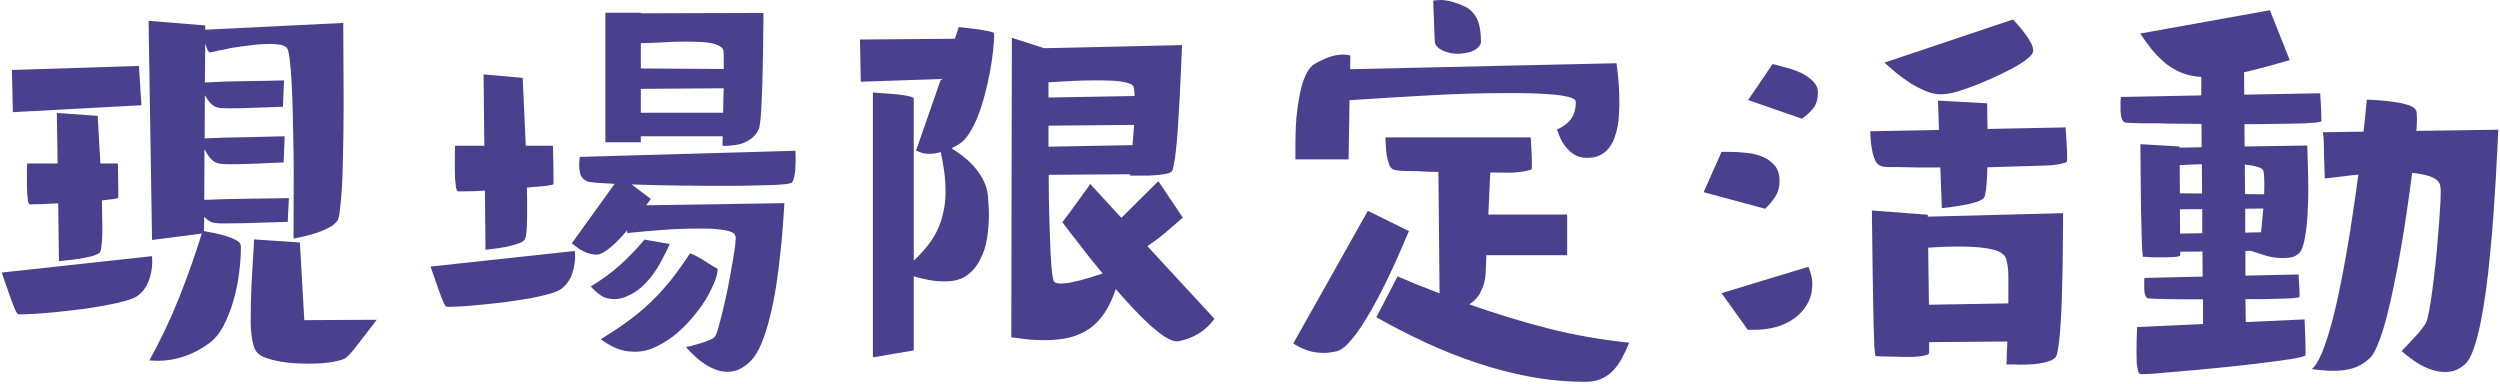 <svg width="228" height="35" viewBox="0 0 228 35" fill="none" xmlns="http://www.w3.org/2000/svg">
<path d="M194.903 29.83L200.915 29.549L200.915 27.299C200.399 27.299 199.854 27.299 199.28 27.299C198.718 27.299 198.19 27.293 197.698 27.281C197.218 27.27 196.808 27.258 196.468 27.246C196.14 27.234 195.946 27.223 195.888 27.211C195.806 27.188 195.741 27.129 195.694 27.035C195.647 26.93 195.612 26.818 195.589 26.701C195.577 26.584 195.565 26.467 195.554 26.35C195.554 26.221 195.554 26.121 195.554 26.051C195.554 25.922 195.554 25.805 195.554 25.699C195.565 25.582 195.571 25.465 195.571 25.348L200.88 25.225L200.862 22.939L198.841 22.957L198.841 23.256C198.841 23.314 198.765 23.361 198.612 23.396C198.472 23.42 198.308 23.438 198.12 23.449C197.944 23.461 197.769 23.467 197.593 23.467C197.429 23.467 197.329 23.467 197.294 23.467C196.989 23.467 196.679 23.467 196.362 23.467C196.046 23.455 195.735 23.438 195.431 23.414C195.384 23.039 195.354 22.658 195.343 22.271C195.331 21.885 195.319 21.504 195.308 21.129C195.272 19.793 195.249 18.463 195.237 17.139C195.226 15.815 195.214 14.484 195.202 13.148L198.771 13.359L198.771 13.465L200.792 13.43L200.774 11.303C200.13 11.291 199.485 11.285 198.841 11.285C198.208 11.285 197.569 11.273 196.925 11.25C196.843 11.25 196.644 11.25 196.327 11.25C196.011 11.25 195.677 11.25 195.325 11.25C194.974 11.238 194.651 11.227 194.358 11.215C194.065 11.203 193.89 11.191 193.831 11.18C193.726 11.145 193.638 11.074 193.567 10.969C193.509 10.852 193.468 10.723 193.444 10.582C193.421 10.43 193.403 10.277 193.392 10.125C193.392 9.973 193.392 9.85 193.392 9.756C193.392 9.592 193.392 9.439 193.392 9.299C193.403 9.146 193.415 8.994 193.427 8.842L200.757 8.701L200.757 7.014C200.101 6.979 199.503 6.855 198.964 6.645C198.437 6.422 197.95 6.135 197.505 5.783C197.071 5.42 196.661 5.01 196.274 4.553C195.899 4.084 195.536 3.586 195.185 3.059L207.015 0.932L208.825 5.484C208.157 5.672 207.472 5.865 206.769 6.064C206.077 6.252 205.374 6.428 204.659 6.592L204.677 8.631L211.603 8.508C211.626 8.906 211.649 9.305 211.673 9.703C211.696 10.102 211.708 10.506 211.708 10.916L211.708 11.074C211.661 11.109 211.491 11.145 211.198 11.18C210.917 11.203 210.56 11.227 210.126 11.25C209.704 11.262 209.235 11.273 208.72 11.285C208.216 11.285 207.712 11.291 207.208 11.303C206.704 11.303 206.229 11.309 205.784 11.32C205.339 11.32 204.976 11.32 204.694 11.32L204.712 13.359L210.425 13.271C210.448 13.881 210.466 14.49 210.478 15.1C210.501 15.697 210.513 16.301 210.513 16.91C210.513 17.109 210.513 17.385 210.513 17.736C210.513 18.076 210.501 18.457 210.478 18.879C210.466 19.289 210.442 19.717 210.407 20.162C210.372 20.607 210.319 21.029 210.249 21.428C210.19 21.814 210.114 22.16 210.021 22.465C209.927 22.758 209.81 22.969 209.669 23.098C209.47 23.285 209.241 23.408 208.983 23.467C208.737 23.514 208.479 23.537 208.21 23.537C207.706 23.537 207.214 23.473 206.733 23.344C206.265 23.203 205.796 23.051 205.327 22.887L204.782 22.887L204.782 25.137L209.634 25.031C209.657 25.348 209.675 25.67 209.687 25.998C209.71 26.314 209.722 26.631 209.722 26.947L209.722 27.088C209.675 27.123 209.476 27.158 209.124 27.193C208.784 27.217 208.368 27.234 207.876 27.246C207.396 27.258 206.874 27.27 206.312 27.281C205.761 27.281 205.251 27.281 204.782 27.281C204.794 27.574 204.8 27.914 204.8 28.301C204.812 28.688 204.817 29.045 204.817 29.373L210.179 29.127C210.202 29.607 210.22 30.082 210.231 30.551C210.255 31.008 210.267 31.477 210.267 31.957C210.267 32.027 210.267 32.098 210.267 32.168C210.267 32.25 210.261 32.326 210.249 32.397C210.249 32.443 210.144 32.49 209.933 32.537C209.733 32.596 209.511 32.648 209.265 32.695C209.019 32.742 208.778 32.777 208.544 32.801C208.321 32.836 208.181 32.859 208.122 32.871C206.388 33.105 204.659 33.31 202.937 33.486C201.214 33.662 199.479 33.82 197.733 33.961C197.335 33.996 196.937 34.031 196.538 34.066C196.14 34.102 195.741 34.119 195.343 34.119C195.331 34.119 195.302 34.119 195.255 34.119C195.22 34.119 195.19 34.113 195.167 34.102C195.085 34.066 195.021 33.949 194.974 33.75C194.927 33.562 194.892 33.346 194.868 33.1C194.856 32.853 194.851 32.613 194.851 32.379C194.851 32.145 194.851 31.98 194.851 31.887C194.851 31.547 194.856 31.207 194.868 30.867C194.88 30.516 194.892 30.17 194.903 29.83ZM211.849 12.059L215.558 12.006C215.628 11.373 215.687 10.81 215.733 10.318C215.792 9.814 215.833 9.404 215.856 9.088C216.091 9.1 216.431 9.117 216.876 9.141C217.321 9.164 217.772 9.211 218.229 9.281C218.698 9.34 219.132 9.428 219.53 9.545C219.929 9.662 220.192 9.82 220.321 10.02C220.38 10.102 220.409 10.236 220.409 10.424C220.421 10.6 220.427 10.729 220.427 10.81C220.427 11.104 220.409 11.479 220.374 11.935L227.845 11.83C227.821 12.252 227.792 12.855 227.757 13.641C227.722 14.414 227.675 15.305 227.616 16.312C227.558 17.32 227.487 18.404 227.405 19.564C227.323 20.713 227.224 21.879 227.106 23.062C227.001 24.234 226.872 25.377 226.72 26.49C226.567 27.604 226.397 28.617 226.21 29.531C226.022 30.445 225.812 31.225 225.577 31.869C225.343 32.525 225.085 32.977 224.804 33.223C224.534 33.457 224.259 33.633 223.978 33.75C223.696 33.867 223.368 33.926 222.993 33.926C222.606 33.926 222.231 33.867 221.868 33.75C221.517 33.645 221.177 33.504 220.849 33.328C220.521 33.152 220.204 32.947 219.899 32.713C219.595 32.49 219.302 32.262 219.021 32.027C219.384 31.629 219.765 31.225 220.163 30.814C220.562 30.404 220.907 29.977 221.2 29.531C221.306 29.367 221.411 29.004 221.517 28.441C221.634 27.867 221.739 27.193 221.833 26.42C221.938 25.646 222.038 24.814 222.132 23.924C222.226 23.021 222.302 22.166 222.36 21.357C222.431 20.549 222.483 19.828 222.519 19.195C222.565 18.551 222.589 18.094 222.589 17.824C222.589 17.684 222.589 17.543 222.589 17.402C222.589 17.262 222.577 17.121 222.554 16.98C222.53 16.77 222.437 16.594 222.272 16.453C222.108 16.312 221.903 16.195 221.657 16.102C221.423 16.008 221.159 15.938 220.866 15.891C220.573 15.832 220.28 15.791 219.987 15.768C219.858 16.799 219.706 17.906 219.53 19.09C219.366 20.262 219.179 21.439 218.968 22.623C218.769 23.807 218.552 24.955 218.317 26.068C218.095 27.182 217.86 28.195 217.614 29.109C217.368 30.012 217.116 30.779 216.858 31.412C216.601 32.045 216.349 32.473 216.103 32.695C215.599 33.141 215.083 33.44 214.556 33.592C214.028 33.744 213.431 33.82 212.763 33.82C212.435 33.82 212.112 33.803 211.796 33.768C211.479 33.744 211.163 33.709 210.847 33.662C211.151 33.393 211.444 32.924 211.726 32.256C212.007 31.588 212.276 30.791 212.534 29.865C212.804 28.928 213.056 27.891 213.29 26.754C213.536 25.605 213.765 24.422 213.976 23.203C214.198 21.973 214.397 20.736 214.573 19.494C214.761 18.252 214.931 17.062 215.083 15.926C214.567 15.973 214.058 16.031 213.554 16.102C213.05 16.16 212.54 16.219 212.024 16.277L211.954 14.273C211.942 13.91 211.937 13.541 211.937 13.166C211.937 12.791 211.907 12.422 211.849 12.059ZM198.806 17.631L200.827 17.648L200.81 14.977C200.47 14.988 200.13 15 199.79 15.012C199.462 15.023 199.128 15.041 198.788 15.065L198.806 17.631ZM206.487 17.719C206.499 17.555 206.505 17.385 206.505 17.209C206.505 17.033 206.505 16.857 206.505 16.682C206.505 16.529 206.499 16.348 206.487 16.137C206.487 15.914 206.464 15.727 206.417 15.574C206.358 15.41 206.165 15.287 205.837 15.205C205.509 15.111 205.14 15.047 204.729 15.012L204.747 17.701L206.487 17.719ZM206.206 21.182L206.417 19.02L204.765 19.037L204.765 21.217L206.206 21.182ZM198.823 21.305L200.845 21.27L200.845 19.072L198.806 19.09L198.823 21.305Z" fill="#4A418E"/>
<path d="M183.583 1.775C183.724 1.928 183.899 2.121 184.11 2.355C184.321 2.59 184.521 2.842 184.708 3.111C184.907 3.369 185.077 3.633 185.218 3.902C185.358 4.16 185.429 4.4 185.429 4.623C185.429 4.799 185.3 5.004 185.042 5.238C184.784 5.461 184.456 5.695 184.058 5.941C183.659 6.176 183.214 6.41 182.722 6.645C182.241 6.879 181.772 7.096 181.315 7.295C180.87 7.494 180.46 7.664 180.085 7.805C179.71 7.945 179.44 8.045 179.276 8.104C178.913 8.232 178.532 8.35 178.134 8.455C177.735 8.549 177.343 8.596 176.956 8.596C176.522 8.596 176.071 8.496 175.603 8.297C175.134 8.098 174.671 7.857 174.214 7.576C173.769 7.283 173.341 6.973 172.931 6.645C172.532 6.305 172.175 5.994 171.858 5.713L183.583 1.775ZM161.663 5.836C161.991 5.918 162.39 6.023 162.858 6.152C163.327 6.27 163.778 6.428 164.212 6.627C164.646 6.826 165.015 7.078 165.319 7.383C165.636 7.676 165.794 8.033 165.794 8.455C165.794 9.018 165.659 9.48 165.39 9.844C165.12 10.195 164.769 10.523 164.335 10.828L159.431 9.123L161.663 5.836ZM181.228 9.422C181.239 9.809 181.245 10.201 181.245 10.6C181.257 10.986 181.263 11.373 181.263 11.76L188.382 11.619C188.405 12.076 188.435 12.533 188.47 12.99C188.505 13.447 188.522 13.904 188.522 14.361C188.522 14.42 188.522 14.479 188.522 14.537C188.522 14.596 188.517 14.654 188.505 14.713C188.493 14.76 188.452 14.795 188.382 14.818C188.323 14.842 188.276 14.859 188.241 14.871C187.702 15.012 187.128 15.088 186.519 15.1C185.909 15.111 185.323 15.129 184.761 15.152C184.163 15.176 183.577 15.193 183.003 15.205C182.429 15.217 181.843 15.234 181.245 15.258C181.245 15.41 181.239 15.633 181.228 15.926C181.216 16.207 181.198 16.494 181.175 16.787C181.151 17.08 181.116 17.35 181.069 17.596C181.034 17.842 180.981 18 180.911 18.07C180.771 18.211 180.53 18.334 180.19 18.439C179.851 18.545 179.481 18.633 179.083 18.703C178.696 18.773 178.315 18.832 177.94 18.879C177.577 18.926 177.296 18.961 177.097 18.984L176.956 15.275L176.64 15.275C176.077 15.275 175.515 15.275 174.952 15.275C174.401 15.264 173.845 15.252 173.282 15.24C173.024 15.229 172.743 15.229 172.438 15.24C172.146 15.252 171.876 15.229 171.63 15.17C171.384 15.111 171.19 14.953 171.05 14.695C170.921 14.426 170.821 14.121 170.751 13.781C170.681 13.441 170.634 13.102 170.61 12.762C170.587 12.422 170.569 12.158 170.558 11.971L176.833 11.848L176.745 9.176L181.228 9.422ZM157.005 13.852L157.813 13.852C158.271 13.852 158.757 13.881 159.272 13.94C159.8 13.986 160.286 14.104 160.731 14.291C161.188 14.479 161.563 14.748 161.856 15.1C162.149 15.44 162.296 15.908 162.296 16.506C162.296 17.057 162.167 17.531 161.909 17.93C161.663 18.316 161.353 18.686 160.978 19.037L155.37 17.525L157.005 13.852ZM170.716 19.195L175.813 19.582L175.813 19.758L188.153 19.441C188.153 19.594 188.153 19.887 188.153 20.32C188.153 20.754 188.147 21.275 188.136 21.885C188.136 22.494 188.13 23.168 188.118 23.906C188.106 24.633 188.089 25.377 188.065 26.139C188.054 26.889 188.03 27.627 187.995 28.354C187.96 29.068 187.919 29.725 187.872 30.322C187.825 30.908 187.767 31.4 187.696 31.799C187.638 32.197 187.567 32.449 187.485 32.555C187.356 32.719 187.151 32.848 186.87 32.941C186.601 33.035 186.308 33.105 185.991 33.152C185.687 33.199 185.376 33.228 185.06 33.24C184.755 33.252 184.503 33.258 184.304 33.258C184.081 33.258 183.858 33.252 183.636 33.24C183.425 33.24 183.208 33.24 182.985 33.24C183.009 32.889 183.021 32.537 183.021 32.185C183.032 31.846 183.05 31.5 183.073 31.148L175.937 31.201L175.937 32.168C175.937 32.273 175.831 32.35 175.62 32.397C175.409 32.455 175.169 32.496 174.899 32.52C174.642 32.543 174.39 32.555 174.144 32.555C173.897 32.555 173.745 32.555 173.687 32.555C173.616 32.555 173.44 32.549 173.159 32.537C172.878 32.537 172.585 32.531 172.28 32.52C171.976 32.52 171.7 32.514 171.454 32.502C171.208 32.49 171.073 32.478 171.05 32.467C171.038 32.455 171.021 32.385 170.997 32.256C170.985 32.139 170.974 32.004 170.962 31.852C170.95 31.711 170.938 31.576 170.927 31.447C170.927 31.307 170.927 31.219 170.927 31.184C170.903 30.656 170.886 30.129 170.874 29.602C170.862 29.074 170.851 28.541 170.839 28.002C170.815 26.525 170.792 25.061 170.769 23.607C170.757 22.143 170.739 20.672 170.716 19.195ZM183.161 27.668L183.161 26.684C183.161 26.191 183.161 25.682 183.161 25.154C183.161 24.615 183.097 24.105 182.968 23.625C182.921 23.461 182.833 23.326 182.704 23.221C182.587 23.104 182.446 23.01 182.282 22.939C182.118 22.857 181.942 22.799 181.755 22.764C181.579 22.717 181.421 22.682 181.28 22.658C180.835 22.588 180.384 22.541 179.927 22.518C179.47 22.494 179.013 22.482 178.556 22.482C177.653 22.482 176.751 22.518 175.849 22.588C175.86 23.467 175.872 24.334 175.884 25.189C175.896 26.045 175.907 26.912 175.919 27.791L183.161 27.668ZM157.005 26.736L164.933 24.328C165.038 24.598 165.12 24.855 165.179 25.102C165.249 25.336 165.284 25.594 165.284 25.875C165.284 26.578 165.132 27.193 164.827 27.721C164.522 28.248 164.124 28.688 163.632 29.039C163.14 29.391 162.583 29.654 161.962 29.83C161.341 29.994 160.714 30.076 160.081 30.076L159.396 30.076L157.005 26.736Z" fill="#4A418E"/>
<path d="M130.708 0.053C130.813 0.041 130.919 0.029 131.024 0.018C131.142 0.006 131.253 -1.25475e-08 131.358 -1.2647e-08C131.733 -1.30006e-08 132.108 0.059 132.483 0.176C132.87 0.281 133.233 0.416 133.573 0.58C133.89 0.732 134.142 0.926 134.329 1.16C134.528 1.383 134.681 1.635 134.786 1.916C134.892 2.197 134.962 2.496 134.997 2.812C135.044 3.117 135.067 3.428 135.067 3.744C135.067 3.967 134.985 4.154 134.821 4.307C134.669 4.459 134.476 4.582 134.241 4.676C134.019 4.758 133.784 4.816 133.538 4.852C133.304 4.887 133.099 4.904 132.923 4.904C132.759 4.904 132.56 4.887 132.325 4.852C132.091 4.805 131.862 4.734 131.64 4.641C131.429 4.547 131.247 4.43 131.095 4.289C130.942 4.137 130.86 3.955 130.849 3.744L130.708 0.053ZM118.14 14.537L118.14 13.236C118.14 12.955 118.146 12.598 118.157 12.164C118.169 11.73 118.192 11.268 118.228 10.775C118.274 10.283 118.339 9.779 118.421 9.264C118.503 8.748 118.603 8.268 118.72 7.822C118.849 7.365 119.007 6.967 119.194 6.627C119.382 6.275 119.604 6.018 119.862 5.854C120.249 5.619 120.671 5.414 121.128 5.238C121.597 5.062 122.06 4.975 122.517 4.975C122.704 4.975 122.915 5.004 123.149 5.062L123.132 6.311L147.425 5.766C147.507 6.352 147.571 6.938 147.618 7.523C147.665 8.098 147.688 8.684 147.688 9.281C147.688 9.621 147.677 9.984 147.653 10.371C147.642 10.758 147.601 11.139 147.53 11.514C147.46 11.889 147.36 12.252 147.231 12.604C147.103 12.955 146.927 13.266 146.704 13.535C146.493 13.793 146.224 14.004 145.896 14.168C145.579 14.32 145.198 14.396 144.753 14.396C144.366 14.396 144.026 14.326 143.733 14.185C143.44 14.033 143.183 13.834 142.96 13.588C142.737 13.342 142.544 13.066 142.38 12.762C142.228 12.445 142.099 12.129 141.993 11.812C142.556 11.566 142.983 11.244 143.276 10.846C143.569 10.435 143.716 9.92 143.716 9.299C143.716 9.146 143.587 9.023 143.329 8.93C143.071 8.836 142.737 8.76 142.327 8.701C141.929 8.643 141.483 8.602 140.991 8.578C140.499 8.543 140.024 8.52 139.567 8.508C139.11 8.496 138.694 8.49 138.319 8.49C137.944 8.49 137.675 8.49 137.511 8.49C135.085 8.49 132.677 8.561 130.286 8.701C127.896 8.83 125.493 8.977 123.079 9.141L122.991 14.537L118.14 14.537ZM127.456 25.207C128.089 25.477 128.722 25.74 129.354 25.998C129.999 26.256 130.644 26.508 131.288 26.754L131.183 15.68C130.854 15.668 130.526 15.662 130.198 15.662C129.87 15.65 129.542 15.633 129.214 15.609C128.909 15.598 128.558 15.592 128.159 15.592C127.772 15.592 127.433 15.557 127.14 15.486C126.952 15.44 126.806 15.287 126.7 15.029C126.606 14.771 126.53 14.484 126.472 14.168C126.425 13.852 126.396 13.541 126.384 13.236C126.372 12.92 126.36 12.685 126.349 12.533L139.603 12.533C139.626 12.943 139.649 13.354 139.673 13.764C139.696 14.174 139.708 14.584 139.708 14.994C139.708 15.053 139.708 15.117 139.708 15.188C139.708 15.258 139.702 15.322 139.69 15.381C139.69 15.428 139.655 15.463 139.585 15.486C139.515 15.51 139.456 15.527 139.409 15.539C138.905 15.668 138.331 15.738 137.687 15.75C137.054 15.75 136.462 15.744 135.911 15.732L135.735 19.564L142.925 19.564L142.925 23.273L135.56 23.273L135.489 24.943C135.466 25.506 135.325 26.045 135.067 26.561C134.821 27.076 134.464 27.475 133.995 27.756C136.374 28.6 138.771 29.332 141.185 29.953C143.61 30.562 146.077 30.996 148.585 31.254C148.397 31.723 148.187 32.174 147.952 32.607C147.729 33.041 147.466 33.422 147.161 33.75C146.856 34.078 146.499 34.336 146.089 34.523C145.679 34.723 145.187 34.822 144.612 34.822C142.925 34.822 141.249 34.67 139.585 34.365C137.933 34.06 136.304 33.639 134.698 33.1C133.104 32.572 131.54 31.951 130.005 31.236C128.47 30.521 126.976 29.754 125.522 28.934L127.456 25.207ZM128.493 21.076C128.341 21.428 128.124 21.932 127.843 22.588C127.562 23.244 127.239 23.965 126.876 24.75C126.513 25.523 126.114 26.326 125.681 27.158C125.247 27.979 124.808 28.74 124.362 29.443C123.929 30.135 123.495 30.721 123.062 31.201C122.64 31.682 122.241 31.963 121.866 32.045C121.456 32.139 121.063 32.185 120.688 32.185C120.173 32.185 119.692 32.109 119.247 31.957C118.813 31.816 118.38 31.605 117.946 31.324L124.749 19.23L128.493 21.076Z" fill="#4A418E"/>
<path d="M95.622 11.461L95.622 13.377L103.286 13.236C103.31 12.932 103.333 12.627 103.356 12.322C103.38 12.006 103.403 11.695 103.427 11.391L95.622 11.461ZM95.622 8.895L103.479 8.754C103.468 8.59 103.456 8.432 103.444 8.279C103.433 8.127 103.409 8.004 103.374 7.91C103.339 7.805 103.239 7.717 103.075 7.646C102.923 7.576 102.735 7.523 102.513 7.488C102.29 7.441 102.05 7.406 101.792 7.383C101.534 7.359 101.282 7.348 101.036 7.348C100.79 7.336 100.567 7.33 100.368 7.33C100.169 7.33 100.017 7.33 99.911 7.33C99.185 7.33 98.464 7.348 97.749 7.383C97.046 7.418 96.337 7.459 95.622 7.506L95.622 8.895ZM78.431 3.604L87.079 3.533L87.448 2.461C87.472 2.461 87.56 2.473 87.712 2.496C87.876 2.508 88.069 2.531 88.292 2.566C88.526 2.59 88.778 2.619 89.048 2.654C89.317 2.689 89.564 2.73 89.786 2.777C90.02 2.812 90.22 2.854 90.384 2.9C90.548 2.947 90.636 2.988 90.647 3.023C90.659 3.047 90.665 3.088 90.665 3.146C90.665 3.205 90.665 3.246 90.665 3.27C90.665 3.645 90.63 4.125 90.56 4.711C90.501 5.285 90.407 5.906 90.278 6.574C90.161 7.23 90.009 7.904 89.821 8.596C89.645 9.287 89.44 9.938 89.206 10.547C88.972 11.145 88.708 11.672 88.415 12.129C88.134 12.586 87.823 12.92 87.483 13.131C87.284 13.26 87.05 13.389 86.78 13.518C87.19 13.775 87.583 14.057 87.958 14.361C88.333 14.654 88.667 14.982 88.96 15.346C89.265 15.697 89.517 16.084 89.716 16.506C89.927 16.928 90.056 17.391 90.103 17.895C90.126 18.176 90.144 18.457 90.155 18.738C90.179 19.02 90.19 19.301 90.19 19.582C90.19 20.25 90.138 20.941 90.032 21.656C89.927 22.371 89.722 23.027 89.417 23.625C89.124 24.223 88.72 24.715 88.204 25.102C87.689 25.477 87.015 25.664 86.183 25.664C85.69 25.664 85.204 25.623 84.724 25.541C84.255 25.447 83.792 25.336 83.335 25.207L83.335 31.957L79.608 32.59L79.608 8.438C80.101 8.473 80.587 8.508 81.067 8.543C81.548 8.566 82.034 8.619 82.526 8.701C82.55 8.701 82.603 8.713 82.685 8.736C82.778 8.748 82.872 8.766 82.966 8.789C83.06 8.812 83.142 8.842 83.212 8.877C83.294 8.912 83.335 8.953 83.335 9L83.335 23.766C83.792 23.344 84.196 22.91 84.548 22.465C84.911 22.02 85.216 21.545 85.462 21.041C85.708 20.525 85.895 19.975 86.024 19.389C86.165 18.803 86.235 18.164 86.235 17.473C86.235 16.84 86.194 16.23 86.112 15.645C86.03 15.059 85.925 14.467 85.796 13.869C85.444 13.975 85.099 14.027 84.759 14.027C84.524 14.027 84.314 14.004 84.126 13.957C83.95 13.898 83.757 13.822 83.546 13.729L85.814 7.207L78.501 7.453L78.431 3.604ZM92.282 3.445L95.218 4.395L107.804 4.113C107.804 4.219 107.792 4.459 107.769 4.834C107.757 5.197 107.739 5.654 107.716 6.205C107.692 6.744 107.663 7.342 107.628 7.998C107.604 8.654 107.569 9.328 107.522 10.02C107.487 10.699 107.446 11.361 107.399 12.006C107.353 12.65 107.3 13.236 107.241 13.764C107.183 14.279 107.118 14.707 107.048 15.047C106.989 15.387 106.925 15.586 106.854 15.645C106.749 15.738 106.573 15.809 106.327 15.855C106.093 15.902 105.841 15.938 105.571 15.961C105.302 15.984 105.038 16.002 104.78 16.014C104.522 16.014 104.317 16.014 104.165 16.014L103.058 16.014C103.058 15.955 103.063 15.914 103.075 15.891L95.64 15.943C95.651 16.635 95.657 17.355 95.657 18.105C95.669 18.844 95.686 19.57 95.71 20.285C95.733 20.988 95.757 21.656 95.78 22.289C95.804 22.922 95.833 23.484 95.868 23.977C95.903 24.469 95.944 24.867 95.991 25.172C96.038 25.477 96.091 25.652 96.149 25.699C96.243 25.77 96.337 25.816 96.431 25.84C96.524 25.852 96.624 25.857 96.73 25.857C96.952 25.857 97.216 25.834 97.52 25.787C97.825 25.729 98.147 25.658 98.487 25.576C98.827 25.482 99.173 25.383 99.524 25.277C99.888 25.16 100.233 25.049 100.562 24.943C100.151 24.451 99.759 23.971 99.384 23.502C99.009 23.021 98.663 22.576 98.347 22.166C98.03 21.756 97.743 21.387 97.485 21.059C97.239 20.73 97.04 20.467 96.888 20.268C96.888 20.268 96.946 20.186 97.064 20.021C97.192 19.857 97.351 19.652 97.538 19.406C97.726 19.148 97.925 18.873 98.136 18.58C98.358 18.287 98.558 18.012 98.733 17.754C98.921 17.496 99.079 17.279 99.208 17.104C99.337 16.916 99.407 16.805 99.419 16.77L102.267 19.863L105.642 16.523L107.874 19.846C107.464 20.197 106.978 20.619 106.415 21.111C105.853 21.592 105.261 22.037 104.64 22.447L110.757 29.074C110.347 29.637 109.872 30.082 109.333 30.41C108.806 30.738 108.202 30.973 107.522 31.113C107.487 31.125 107.429 31.131 107.347 31.131C107.054 31.131 106.696 31.002 106.274 30.744C105.864 30.475 105.413 30.123 104.921 29.689C104.429 29.244 103.913 28.734 103.374 28.16C102.835 27.586 102.296 26.988 101.757 26.367C101.476 27.211 101.136 27.932 100.737 28.529C100.351 29.115 99.894 29.596 99.366 29.971C98.839 30.334 98.235 30.604 97.556 30.779C96.876 30.943 96.114 31.025 95.27 31.025C94.743 31.025 94.233 31.002 93.741 30.955C93.249 30.896 92.745 30.832 92.23 30.762L92.282 3.445Z" fill="#4A418E"/>
<path d="M55.21 12.973L55.21 1.16L58.444 1.16L58.444 1.213L69.624 1.178C69.624 1.307 69.624 1.547 69.624 1.898C69.624 2.25 69.618 2.672 69.606 3.164C69.606 3.645 69.601 4.184 69.589 4.781C69.577 5.367 69.565 5.965 69.554 6.574C69.542 7.172 69.524 7.764 69.501 8.35C69.478 8.924 69.454 9.451 69.431 9.932C69.407 10.412 69.372 10.816 69.325 11.145C69.29 11.473 69.249 11.684 69.202 11.777C69.05 12.105 68.851 12.369 68.605 12.568C68.358 12.768 68.089 12.926 67.796 13.043C67.503 13.148 67.192 13.219 66.864 13.254C66.548 13.289 66.226 13.307 65.897 13.307C65.897 13.154 65.897 13.008 65.897 12.867C65.909 12.727 65.915 12.58 65.915 12.428L58.444 12.428L58.444 12.973L55.21 12.973ZM58.444 6.24L66.003 6.293L66.003 6.012C66.003 5.789 66.003 5.572 66.003 5.361C66.015 5.139 66.009 4.916 65.985 4.693C65.974 4.518 65.892 4.377 65.739 4.271C65.587 4.166 65.394 4.078 65.159 4.008C64.936 3.938 64.685 3.891 64.403 3.867C64.122 3.832 63.847 3.814 63.577 3.814C63.319 3.803 63.073 3.797 62.839 3.797C62.616 3.797 62.44 3.797 62.312 3.797C61.667 3.797 61.023 3.82 60.378 3.867C59.733 3.902 59.089 3.926 58.444 3.938L58.444 6.24ZM47.669 7.102C47.716 8.133 47.763 9.164 47.81 10.195C47.856 11.227 47.903 12.258 47.95 13.289L50.429 13.289C50.44 13.781 50.452 14.273 50.464 14.766C50.476 15.258 50.481 15.75 50.481 16.242C50.481 16.336 50.481 16.43 50.481 16.523C50.493 16.617 50.487 16.705 50.464 16.787C50.464 16.811 50.44 16.828 50.394 16.84C50.347 16.852 50.317 16.857 50.306 16.857C50.001 16.928 49.685 16.975 49.356 16.998C49.028 17.021 48.712 17.045 48.407 17.068C48.349 17.08 48.29 17.092 48.231 17.104C48.173 17.104 48.114 17.104 48.056 17.104C48.067 17.443 48.073 17.789 48.073 18.141C48.073 18.48 48.073 18.82 48.073 19.16C48.073 19.254 48.073 19.436 48.073 19.705C48.073 19.975 48.067 20.262 48.056 20.566C48.044 20.859 48.02 21.135 47.985 21.393C47.95 21.639 47.903 21.797 47.845 21.867C47.716 22.008 47.552 22.113 47.352 22.184C47.153 22.254 46.966 22.312 46.79 22.359C46.38 22.477 45.964 22.564 45.542 22.623C45.12 22.67 44.698 22.723 44.276 22.781L44.224 17.385C43.849 17.408 43.48 17.426 43.116 17.438C42.765 17.449 42.407 17.455 42.044 17.455C42.02 17.455 41.968 17.455 41.886 17.455C41.815 17.455 41.769 17.449 41.745 17.438C41.675 17.414 41.622 17.291 41.587 17.068C41.552 16.834 41.523 16.576 41.499 16.295C41.487 16.014 41.481 15.744 41.481 15.486C41.481 15.229 41.481 15.053 41.481 14.959C41.481 14.678 41.481 14.402 41.481 14.133C41.493 13.852 41.499 13.57 41.499 13.289L44.171 13.289L44.101 6.785L47.669 7.102ZM58.444 10.283L65.95 10.283C65.962 9.908 65.968 9.539 65.968 9.176C65.98 8.801 65.991 8.426 66.003 8.051L58.444 8.104L58.444 10.283ZM59.358 18.141C59.3 18.211 59.235 18.299 59.165 18.404C59.106 18.498 59.03 18.604 58.937 18.721L71.54 18.527C71.505 19.09 71.458 19.781 71.399 20.602C71.341 21.41 71.259 22.283 71.153 23.221C71.06 24.146 70.936 25.102 70.784 26.086C70.632 27.059 70.444 27.99 70.222 28.881C70.011 29.76 69.759 30.557 69.466 31.271C69.173 31.986 68.833 32.543 68.446 32.941C68.142 33.246 67.819 33.48 67.48 33.645C67.151 33.82 66.77 33.908 66.337 33.908C65.962 33.908 65.599 33.838 65.247 33.697C64.895 33.568 64.556 33.393 64.228 33.17C63.911 32.959 63.612 32.719 63.331 32.449C63.05 32.18 62.792 31.916 62.558 31.658C62.698 31.623 62.898 31.576 63.155 31.518C63.413 31.447 63.677 31.371 63.946 31.289C64.216 31.207 64.462 31.119 64.685 31.025C64.919 30.932 65.083 30.832 65.177 30.727C65.27 30.633 65.376 30.375 65.493 29.953C65.622 29.52 65.757 29.004 65.897 28.406C66.05 27.809 66.196 27.164 66.337 26.473C66.478 25.77 66.601 25.107 66.706 24.486C66.823 23.854 66.917 23.297 66.987 22.816C67.058 22.324 67.093 21.99 67.093 21.814C67.093 21.768 67.093 21.721 67.093 21.674C67.093 21.627 67.087 21.58 67.075 21.533C67.04 21.346 66.87 21.205 66.565 21.111C66.272 21.018 65.933 20.953 65.546 20.918C65.159 20.871 64.778 20.848 64.403 20.848C64.04 20.848 63.776 20.848 63.612 20.848C62.534 20.848 61.462 20.889 60.395 20.971C59.329 21.053 58.263 21.146 57.196 21.252L57.196 21.006C56.95 21.299 56.698 21.58 56.44 21.85C56.183 22.119 55.931 22.354 55.685 22.553C55.45 22.752 55.222 22.916 54.999 23.045C54.776 23.162 54.577 23.221 54.401 23.221C53.991 23.221 53.587 23.115 53.188 22.904C52.79 22.693 52.444 22.453 52.151 22.184L56.054 16.77C55.386 16.734 54.823 16.699 54.366 16.664C53.921 16.629 53.64 16.582 53.523 16.523C53.23 16.395 53.036 16.195 52.942 15.926C52.86 15.656 52.819 15.369 52.819 15.065C52.819 14.935 52.825 14.812 52.837 14.695C52.849 14.566 52.86 14.438 52.872 14.309L72.542 13.746C72.554 13.91 72.56 14.068 72.56 14.221C72.56 14.373 72.56 14.531 72.56 14.695C72.56 14.824 72.554 14.982 72.542 15.17C72.542 15.346 72.53 15.527 72.507 15.715C72.483 15.902 72.448 16.078 72.401 16.242C72.366 16.406 72.308 16.541 72.226 16.646C72.19 16.693 72.015 16.74 71.698 16.787C71.382 16.822 70.995 16.852 70.538 16.875C70.093 16.887 69.601 16.898 69.061 16.91C68.522 16.922 68.007 16.934 67.515 16.945C67.022 16.945 66.583 16.945 66.196 16.945C65.821 16.945 65.558 16.945 65.405 16.945C65.171 16.945 64.772 16.945 64.21 16.945C63.659 16.934 63.02 16.928 62.294 16.928C61.567 16.916 60.794 16.904 59.974 16.893C59.153 16.869 58.362 16.846 57.601 16.822L59.358 18.141ZM61.081 22.254C60.87 22.723 60.636 23.197 60.378 23.678C60.132 24.158 59.851 24.615 59.534 25.049C59.218 25.482 58.86 25.875 58.462 26.227C58.063 26.566 57.612 26.842 57.108 27.053C56.745 27.205 56.394 27.281 56.054 27.281C55.562 27.281 55.151 27.176 54.823 26.965C54.495 26.742 54.179 26.461 53.874 26.121C54.823 25.559 55.702 24.92 56.511 24.205C57.319 23.479 58.075 22.693 58.778 21.85L61.081 22.254ZM39.267 24.311L52.433 22.887L52.45 23.379C52.45 23.918 52.356 24.457 52.169 24.996C51.981 25.523 51.671 25.963 51.237 26.314C51.038 26.479 50.681 26.637 50.165 26.789C49.661 26.93 49.075 27.064 48.407 27.193C47.739 27.311 47.024 27.422 46.263 27.527C45.513 27.621 44.786 27.703 44.083 27.773C43.392 27.844 42.759 27.896 42.185 27.932C41.61 27.967 41.177 27.984 40.884 27.984C40.802 27.984 40.743 27.979 40.708 27.967C40.661 27.955 40.591 27.861 40.497 27.686C40.415 27.51 40.333 27.316 40.251 27.105C40.169 26.895 40.093 26.689 40.023 26.49C39.964 26.291 39.923 26.168 39.899 26.121L39.267 24.311ZM62.927 23.115C63.056 23.139 63.231 23.209 63.454 23.326C63.677 23.443 63.911 23.578 64.157 23.73C64.403 23.883 64.644 24.035 64.878 24.188C65.112 24.328 65.306 24.439 65.458 24.521C65.435 24.92 65.329 25.336 65.142 25.77C64.966 26.191 64.784 26.572 64.597 26.912C64.304 27.451 63.911 28.025 63.419 28.635C62.938 29.244 62.405 29.807 61.819 30.322C61.233 30.826 60.606 31.242 59.938 31.57C59.27 31.91 58.602 32.08 57.935 32.08C57.302 32.08 56.739 31.98 56.247 31.781C55.767 31.582 55.28 31.301 54.788 30.938C55.433 30.539 56.024 30.158 56.563 29.795C57.102 29.42 57.601 29.051 58.058 28.688C58.526 28.312 58.96 27.932 59.358 27.545C59.769 27.158 60.167 26.742 60.554 26.297C60.952 25.852 61.339 25.371 61.714 24.855C62.101 24.328 62.505 23.748 62.927 23.115Z" fill="#4A418E"/>
<path d="M18.718 2.32L18.718 2.707L31.304 2.092C31.315 3.182 31.321 4.266 31.321 5.344C31.333 6.422 31.339 7.506 31.339 8.596C31.339 8.865 31.339 9.322 31.339 9.967C31.339 10.6 31.333 11.32 31.321 12.129C31.31 12.938 31.292 13.787 31.269 14.678C31.257 15.557 31.227 16.377 31.181 17.139C31.134 17.9 31.075 18.557 31.005 19.107C30.946 19.658 30.87 19.998 30.776 20.127C30.601 20.373 30.343 20.584 30.003 20.76C29.675 20.936 29.317 21.088 28.931 21.217C28.544 21.346 28.157 21.457 27.77 21.551C27.384 21.633 27.05 21.703 26.769 21.762L26.786 16.594C26.786 16.336 26.786 15.873 26.786 15.205C26.786 14.537 26.774 13.77 26.751 12.902C26.739 12.023 26.722 11.109 26.698 10.16C26.675 9.199 26.64 8.309 26.593 7.488C26.546 6.656 26.487 5.953 26.417 5.379C26.347 4.805 26.259 4.465 26.153 4.359C25.989 4.195 25.755 4.096 25.45 4.061C25.157 4.025 24.899 4.008 24.677 4.008C24.079 4.008 23.476 4.049 22.866 4.131C22.257 4.201 21.653 4.283 21.056 4.377C21.009 4.389 20.886 4.418 20.686 4.465C20.487 4.5 20.276 4.541 20.054 4.588C19.831 4.635 19.626 4.682 19.439 4.729C19.263 4.764 19.163 4.781 19.14 4.781C19.081 4.781 19.011 4.705 18.929 4.553C18.858 4.389 18.788 4.195 18.718 3.973L18.683 7.523C19.89 7.453 21.091 7.412 22.286 7.4C23.493 7.389 24.7 7.365 25.907 7.33L25.802 9.738C24.981 9.762 24.161 9.791 23.341 9.826C22.532 9.861 21.724 9.879 20.915 9.879C20.61 9.879 20.352 9.873 20.142 9.861C19.942 9.838 19.761 9.791 19.597 9.721C19.444 9.639 19.298 9.521 19.157 9.369C19.017 9.205 18.858 8.977 18.683 8.684L18.665 12.621C19.884 12.562 21.097 12.527 22.304 12.516C23.523 12.492 24.741 12.463 25.96 12.428L25.872 14.818C25.04 14.842 24.214 14.877 23.394 14.924C22.573 14.959 21.741 14.977 20.898 14.977C20.581 14.977 20.317 14.965 20.106 14.941C19.895 14.906 19.708 14.842 19.544 14.748C19.392 14.654 19.245 14.52 19.105 14.344C18.976 14.168 18.823 13.928 18.648 13.623L18.63 18.229C19.919 18.17 21.202 18.135 22.48 18.123C23.769 18.111 25.058 18.094 26.347 18.07L26.241 20.232C25.315 20.256 24.39 20.285 23.464 20.32C22.55 20.355 21.636 20.373 20.722 20.373C20.534 20.373 20.347 20.373 20.159 20.373C19.983 20.373 19.808 20.361 19.632 20.338C19.433 20.314 19.251 20.256 19.087 20.162C18.923 20.057 18.77 19.928 18.63 19.775L18.595 21.076C18.794 21.111 19.075 21.164 19.439 21.234C19.802 21.305 20.165 21.393 20.528 21.498C20.892 21.604 21.214 21.732 21.495 21.885C21.776 22.025 21.929 22.184 21.952 22.359C21.964 22.406 21.97 22.459 21.97 22.518C21.97 22.564 21.97 22.611 21.97 22.658C21.97 23.291 21.917 24.029 21.811 24.873C21.706 25.717 21.536 26.555 21.302 27.387C21.067 28.207 20.763 28.98 20.388 29.707C20.013 30.422 19.55 30.973 18.999 31.359C18.331 31.852 17.599 32.232 16.802 32.502C16.017 32.772 15.208 32.906 14.376 32.906C14.247 32.906 14.118 32.9 13.989 32.889C13.872 32.889 13.749 32.883 13.62 32.871C14.64 31.031 15.536 29.145 16.31 27.211C17.083 25.277 17.78 23.309 18.401 21.305L13.866 21.885L13.55 1.898L18.718 2.32ZM1.087 6.381L12.671 6.012L12.899 9.598L1.175 10.23L1.087 6.381ZM8.909 10.565C8.956 11.291 8.997 12.018 9.032 12.744C9.079 13.459 9.12 14.18 9.155 14.906L10.755 14.906C10.767 15.328 10.773 15.75 10.773 16.172C10.784 16.594 10.79 17.016 10.79 17.438C10.79 17.531 10.79 17.637 10.79 17.754C10.802 17.859 10.796 17.959 10.773 18.053C10.726 18.088 10.567 18.123 10.298 18.158C10.04 18.193 9.706 18.234 9.296 18.281C9.308 18.691 9.313 19.096 9.313 19.494C9.325 19.893 9.331 20.297 9.331 20.707C9.331 20.789 9.331 20.947 9.331 21.182C9.331 21.416 9.319 21.662 9.296 21.92C9.284 22.166 9.261 22.4 9.226 22.623C9.202 22.846 9.155 22.986 9.085 23.045C8.956 23.162 8.722 23.268 8.382 23.361C8.054 23.443 7.696 23.52 7.31 23.59C6.923 23.648 6.548 23.695 6.185 23.73C5.833 23.766 5.563 23.795 5.376 23.818L5.306 18.545C4.731 18.568 4.228 18.592 3.794 18.615C3.36 18.627 3.067 18.633 2.915 18.633C2.892 18.633 2.856 18.639 2.81 18.65C2.763 18.65 2.728 18.645 2.704 18.633C2.634 18.609 2.581 18.498 2.546 18.299C2.522 18.088 2.499 17.859 2.476 17.613C2.464 17.355 2.458 17.115 2.458 16.893C2.458 16.658 2.458 16.5 2.458 16.418C2.458 16.16 2.458 15.908 2.458 15.662C2.47 15.404 2.476 15.152 2.476 14.906L5.253 14.906L5.183 10.301L8.909 10.565ZM23.165 21.832L27.349 22.113L27.753 29.197L34.362 29.162L33.255 30.604C32.997 30.932 32.733 31.271 32.464 31.623C32.206 31.975 31.925 32.291 31.62 32.572C31.48 32.701 31.257 32.801 30.952 32.871C30.648 32.953 30.319 33.018 29.968 33.065C29.616 33.111 29.265 33.141 28.913 33.152C28.573 33.164 28.298 33.17 28.087 33.17C27.794 33.17 27.419 33.158 26.962 33.135C26.505 33.111 26.042 33.059 25.573 32.977C25.105 32.895 24.665 32.783 24.255 32.643C23.856 32.502 23.564 32.309 23.376 32.062C23.259 31.898 23.165 31.682 23.095 31.412C23.024 31.131 22.972 30.838 22.936 30.533C22.901 30.229 22.878 29.93 22.866 29.637C22.866 29.344 22.866 29.104 22.866 28.916C22.866 27.92 22.89 26.93 22.936 25.945C22.995 24.949 23.054 23.953 23.112 22.957C23.124 22.77 23.136 22.582 23.148 22.395C23.159 22.207 23.165 22.02 23.165 21.832ZM0.155 24.855L13.866 23.361L13.884 23.871C13.884 24.445 13.784 25.008 13.585 25.559C13.398 26.098 13.075 26.555 12.618 26.93C12.407 27.105 12.032 27.27 11.493 27.422C10.966 27.574 10.356 27.715 9.665 27.844C8.974 27.973 8.235 28.09 7.45 28.195C6.665 28.289 5.909 28.377 5.183 28.459C4.456 28.529 3.794 28.582 3.196 28.617C2.599 28.652 2.147 28.67 1.843 28.67C1.749 28.67 1.685 28.664 1.649 28.652C1.603 28.641 1.532 28.547 1.438 28.371C1.356 28.184 1.269 27.979 1.175 27.756C1.093 27.533 1.017 27.322 0.946 27.123C0.876 26.912 0.829 26.783 0.806 26.736L0.155 24.855Z" fill="#4A418E"/>
</svg>
